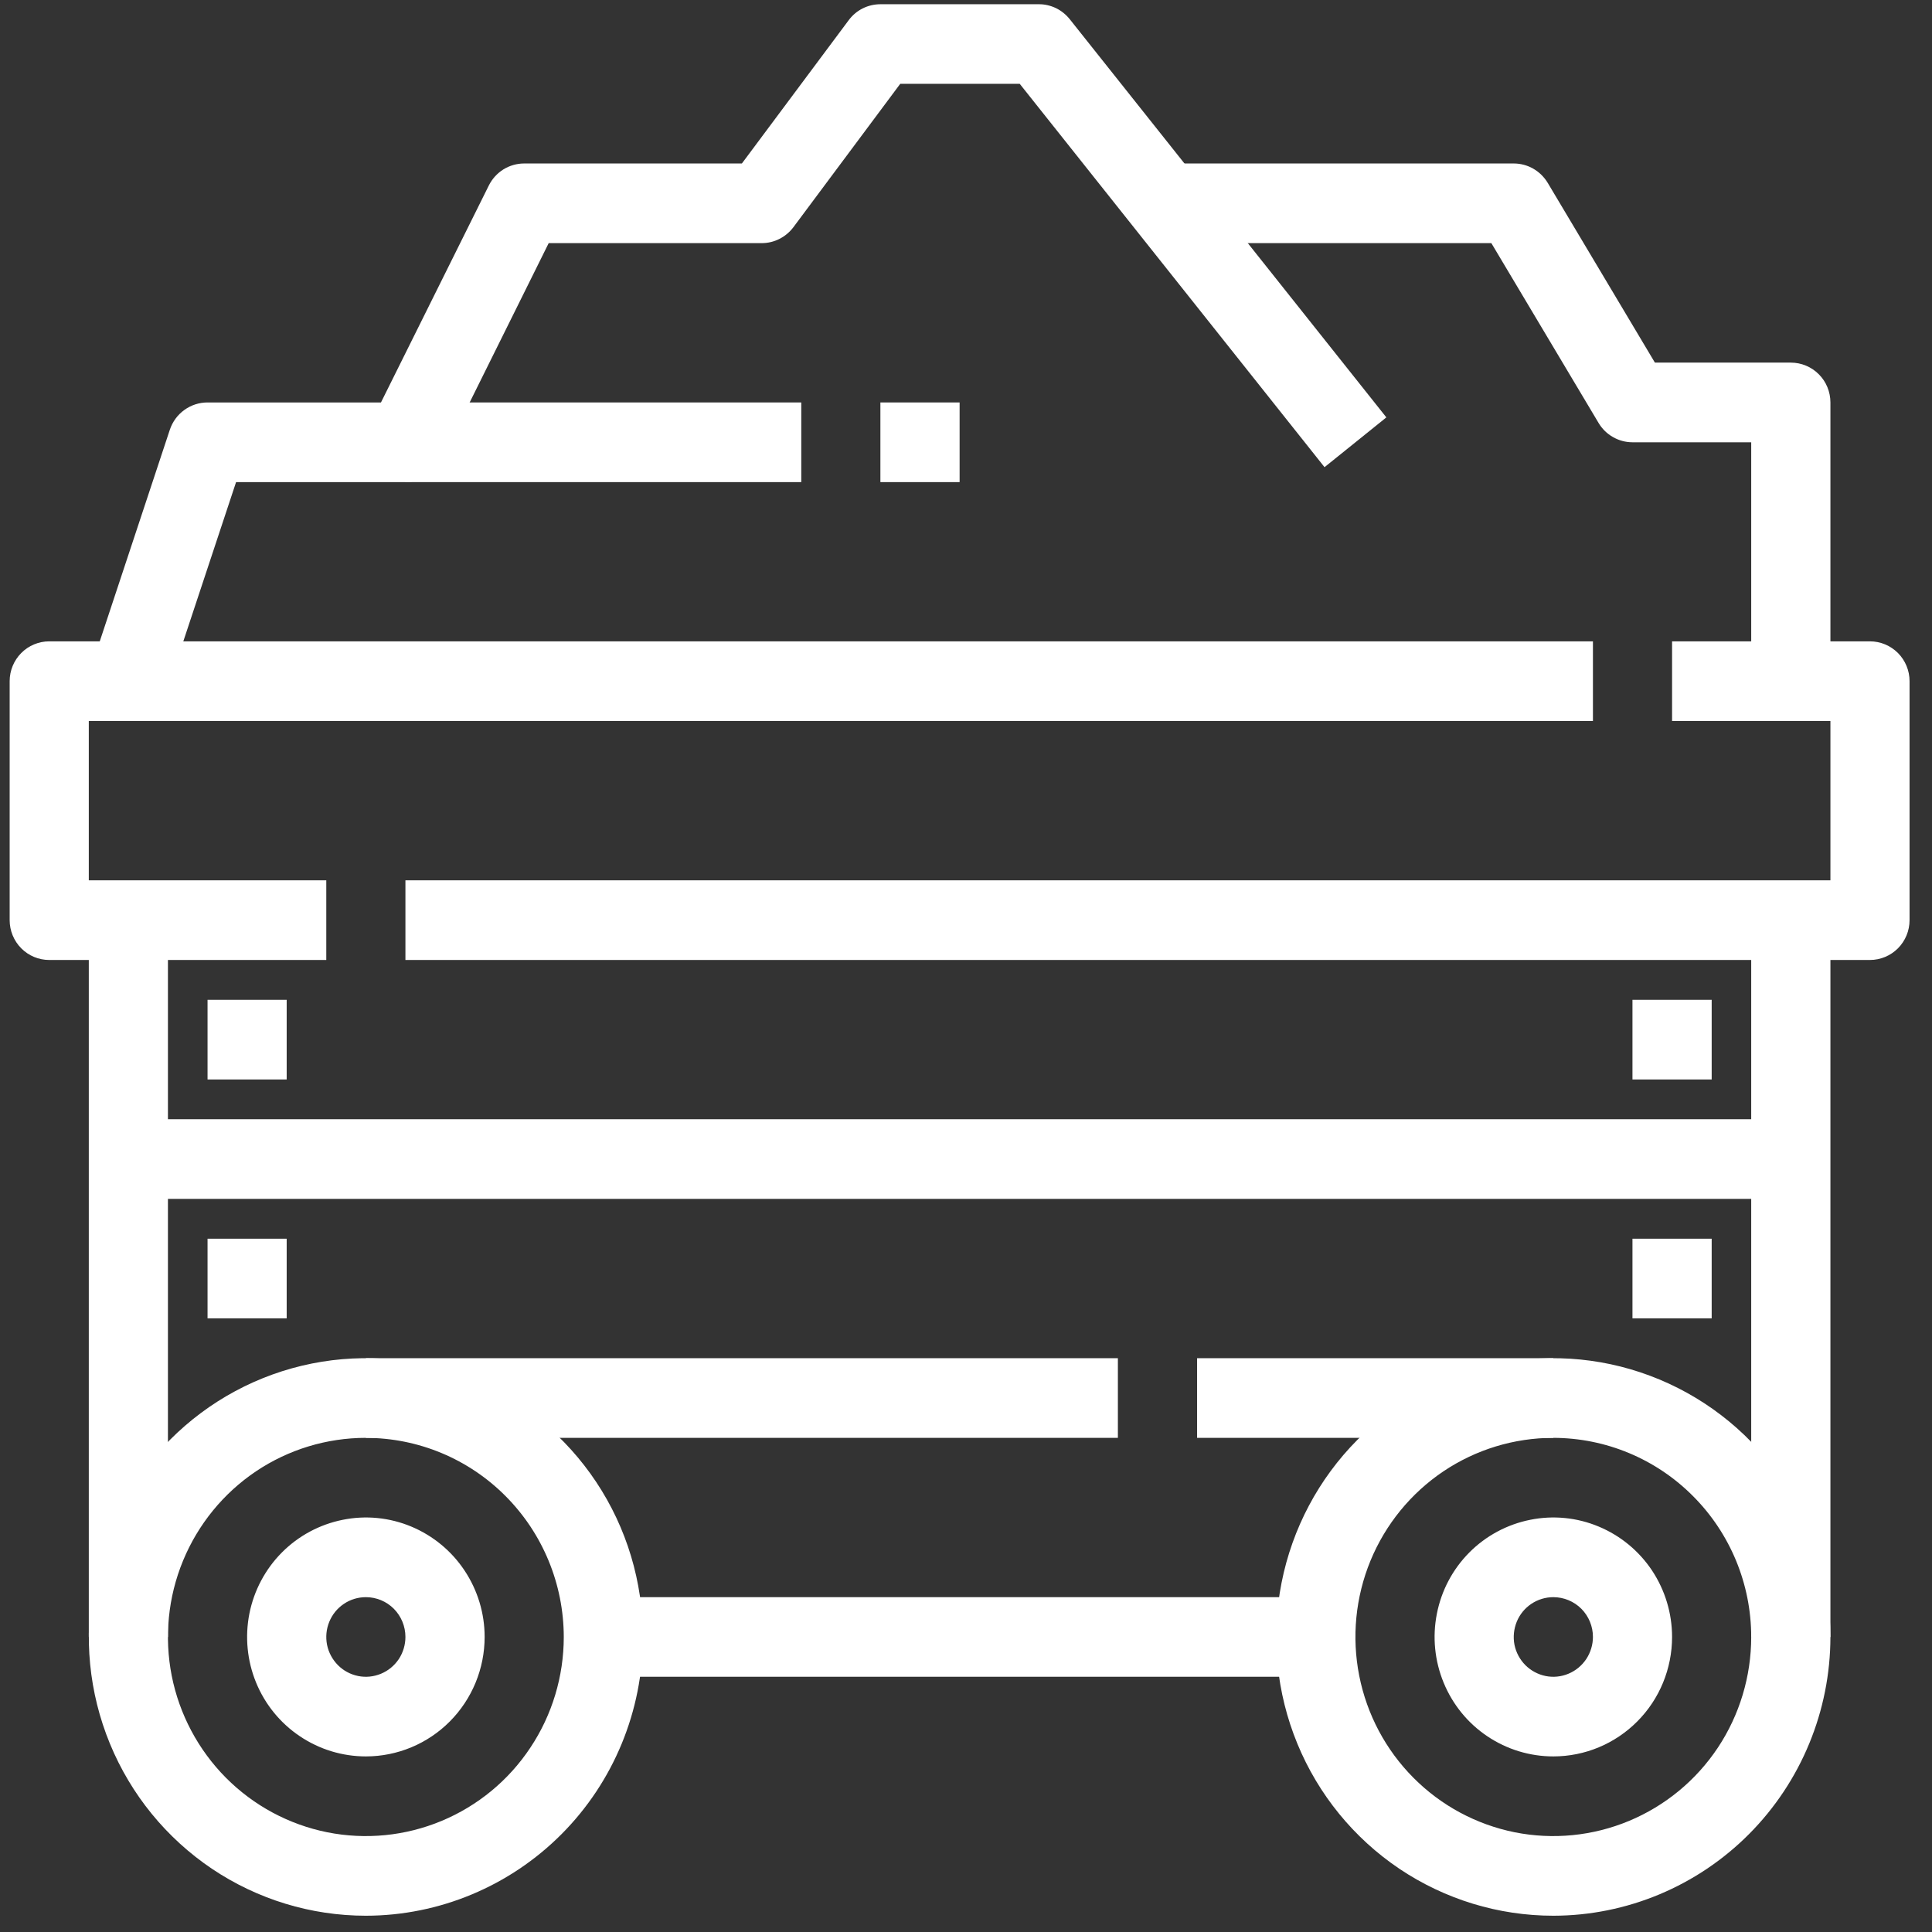 <svg width="26" height="26" viewBox="0 0 26 26" fill="none" xmlns="http://www.w3.org/2000/svg">
<rect x="0" y="0" width="26" height="26" fill="#333333" stroke="none"/>
<g clip-path="url(#clip0_2056_1551)">
<path d="M4.391 12.919H0.662C0.521 12.919 0.385 12.862 0.286 12.762C0.186 12.661 0.13 12.525 0.13 12.383V9.167C0.13 9.025 0.186 8.889 0.286 8.788C0.385 8.688 0.521 8.631 0.662 8.631H21.437V9.703H1.195V11.847H4.391V12.919Z" fill="white"/>
<path d="M25.165 12.919H5.456V11.847H24.633V9.703H22.502V8.631H25.165C25.307 8.631 25.442 8.688 25.542 8.788C25.642 8.889 25.698 9.025 25.698 9.167V12.383C25.698 12.525 25.642 12.661 25.542 12.762C25.442 12.862 25.307 12.919 25.165 12.919Z" fill="white"/>
<path d="M4.924 25.781C4.186 25.781 3.465 25.561 2.852 25.149C2.239 24.736 1.761 24.151 1.479 23.465C1.197 22.78 1.123 22.025 1.267 21.298C1.41 20.57 1.766 19.901 2.287 19.377C2.809 18.852 3.473 18.495 4.196 18.35C4.92 18.205 5.669 18.28 6.351 18.564C7.032 18.848 7.614 19.328 8.024 19.945C8.434 20.562 8.652 21.288 8.652 22.029C8.651 23.024 8.258 23.978 7.559 24.681C6.86 25.384 5.912 25.78 4.924 25.781ZM4.924 19.35C4.397 19.35 3.882 19.507 3.444 19.801C3.006 20.096 2.665 20.514 2.463 21.004C2.261 21.494 2.209 22.032 2.311 22.552C2.414 23.072 2.668 23.549 3.04 23.924C3.413 24.299 3.887 24.554 4.404 24.658C4.921 24.761 5.456 24.708 5.943 24.505C6.43 24.302 6.846 23.959 7.138 23.518C7.431 23.078 7.587 22.559 7.587 22.029C7.586 21.319 7.305 20.638 6.806 20.136C6.307 19.633 5.63 19.351 4.924 19.35Z" fill="white"/>
<path d="M20.904 25.781C20.166 25.781 19.446 25.561 18.832 25.149C18.219 24.736 17.741 24.151 17.459 23.465C17.177 22.78 17.103 22.025 17.247 21.298C17.391 20.57 17.746 19.901 18.267 19.377C18.789 18.852 19.453 18.495 20.177 18.35C20.9 18.205 21.65 18.28 22.331 18.564C23.012 18.848 23.595 19.328 24.004 19.945C24.414 20.562 24.633 21.288 24.633 22.029C24.632 23.024 24.238 23.978 23.539 24.681C22.84 25.384 21.892 25.78 20.904 25.781ZM20.904 19.35C20.377 19.35 19.862 19.507 19.424 19.801C18.986 20.096 18.645 20.514 18.443 21.004C18.242 21.494 18.189 22.032 18.292 22.552C18.395 23.072 18.648 23.549 19.021 23.924C19.393 24.299 19.868 24.554 20.384 24.658C20.901 24.761 21.436 24.708 21.923 24.505C22.41 24.302 22.826 23.959 23.119 23.518C23.411 23.078 23.567 22.559 23.567 22.029C23.567 21.319 23.286 20.638 22.786 20.136C22.287 19.633 21.61 19.351 20.904 19.35Z" fill="white"/>
<path d="M23.567 12.383H24.633V22.029H23.567V12.383Z" fill="white"/>
<path d="M1.195 12.383H2.26V22.029H1.195V12.383Z" fill="white"/>
<path d="M8.12 21.494H17.708V22.565H8.12V21.494Z" fill="white"/>
<path d="M4.924 23.637C4.608 23.637 4.299 23.543 4.036 23.366C3.773 23.19 3.568 22.939 3.447 22.645C3.326 22.351 3.295 22.028 3.356 21.716C3.418 21.404 3.57 21.117 3.794 20.892C4.017 20.668 4.302 20.515 4.612 20.453C4.922 20.39 5.243 20.422 5.535 20.544C5.827 20.666 6.077 20.872 6.252 21.136C6.428 21.401 6.522 21.711 6.522 22.029C6.522 22.456 6.353 22.865 6.054 23.166C5.754 23.468 5.347 23.637 4.924 23.637ZM4.924 21.494C4.818 21.494 4.715 21.525 4.628 21.584C4.54 21.643 4.472 21.726 4.432 21.824C4.391 21.922 4.381 22.03 4.401 22.134C4.422 22.238 4.473 22.333 4.547 22.408C4.621 22.483 4.716 22.534 4.82 22.555C4.923 22.576 5.03 22.565 5.128 22.524C5.225 22.484 5.308 22.415 5.367 22.327C5.425 22.239 5.456 22.135 5.456 22.029C5.456 21.887 5.4 21.751 5.3 21.65C5.2 21.55 5.065 21.494 4.924 21.494Z" fill="white"/>
<path d="M20.904 23.637C20.588 23.637 20.279 23.543 20.016 23.366C19.753 23.19 19.549 22.939 19.428 22.645C19.307 22.351 19.275 22.028 19.337 21.716C19.398 21.404 19.55 21.117 19.774 20.892C19.997 20.668 20.282 20.515 20.592 20.453C20.902 20.39 21.224 20.422 21.515 20.544C21.808 20.666 22.057 20.872 22.233 21.136C22.408 21.401 22.502 21.711 22.502 22.029C22.502 22.456 22.334 22.865 22.034 23.166C21.734 23.468 21.328 23.637 20.904 23.637ZM20.904 21.494C20.799 21.494 20.696 21.525 20.608 21.584C20.52 21.643 20.452 21.726 20.412 21.824C20.372 21.922 20.361 22.03 20.381 22.134C20.402 22.238 20.453 22.333 20.527 22.408C20.602 22.483 20.697 22.534 20.8 22.555C20.903 22.576 21.011 22.565 21.108 22.524C21.205 22.484 21.288 22.415 21.347 22.327C21.405 22.239 21.437 22.135 21.437 22.029C21.437 21.887 21.381 21.751 21.281 21.65C21.181 21.55 21.045 21.494 20.904 21.494Z" fill="white"/>
<path d="M2.233 9.337L1.221 8.998L2.286 5.782C2.322 5.675 2.39 5.582 2.481 5.517C2.572 5.451 2.681 5.416 2.793 5.416H5.127L6.578 2.497C6.622 2.408 6.69 2.333 6.774 2.28C6.858 2.228 6.955 2.2 7.054 2.2H9.984L11.422 0.271C11.472 0.204 11.536 0.15 11.61 0.113C11.684 0.076 11.766 0.057 11.848 0.057H13.979C14.059 0.056 14.138 0.075 14.21 0.109C14.282 0.144 14.345 0.195 14.395 0.257L18.657 5.617L17.825 6.287L13.723 1.128H12.115L10.677 3.058C10.627 3.124 10.563 3.178 10.489 3.215C10.415 3.253 10.333 3.272 10.25 3.272H7.384L5.936 6.191C5.891 6.281 5.823 6.356 5.738 6.408C5.653 6.461 5.556 6.488 5.456 6.488H3.177L2.233 9.337Z" fill="white"/>
<path d="M24.633 9.167H23.567V5.952H21.969C21.877 5.952 21.787 5.928 21.707 5.882C21.627 5.837 21.56 5.771 21.513 5.692L20.07 3.272H15.577V2.2H20.371C20.463 2.2 20.554 2.224 20.634 2.27C20.713 2.315 20.78 2.381 20.828 2.46L22.271 4.88H24.1C24.241 4.88 24.377 4.936 24.477 5.037C24.577 5.137 24.633 5.274 24.633 5.416V9.167Z" fill="white"/>
<path d="M5.456 5.416H10.783V6.488H5.456V5.416Z" fill="white"/>
<path d="M11.848 5.416H12.914V6.488H11.848V5.416Z" fill="white"/>
<path d="M1.728 15.062H24.1V16.134H1.728V15.062Z" fill="white"/>
<path d="M16.11 18.278H20.904V19.35H16.11V18.278Z" fill="white"/>
<path d="M4.924 18.278H15.044V19.35H4.924V18.278Z" fill="white"/>
<path d="M2.793 13.455H3.858V14.527H2.793V13.455Z" fill="white"/>
<path d="M2.793 16.67H3.858V17.742H2.793V16.67Z" fill="white"/>
<path d="M21.969 13.455H23.035V14.527H21.969V13.455Z" fill="white"/>
<path d="M21.969 16.67H23.035V17.742H21.969V16.67Z" fill="white"/>
</g>
<defs>
<clipPath id="clip0_2056_1551">
<rect width="25.569" height="25.724" fill="white" transform="translate(0.13 0.057)"/>
</clipPath>
</defs>
</svg>
